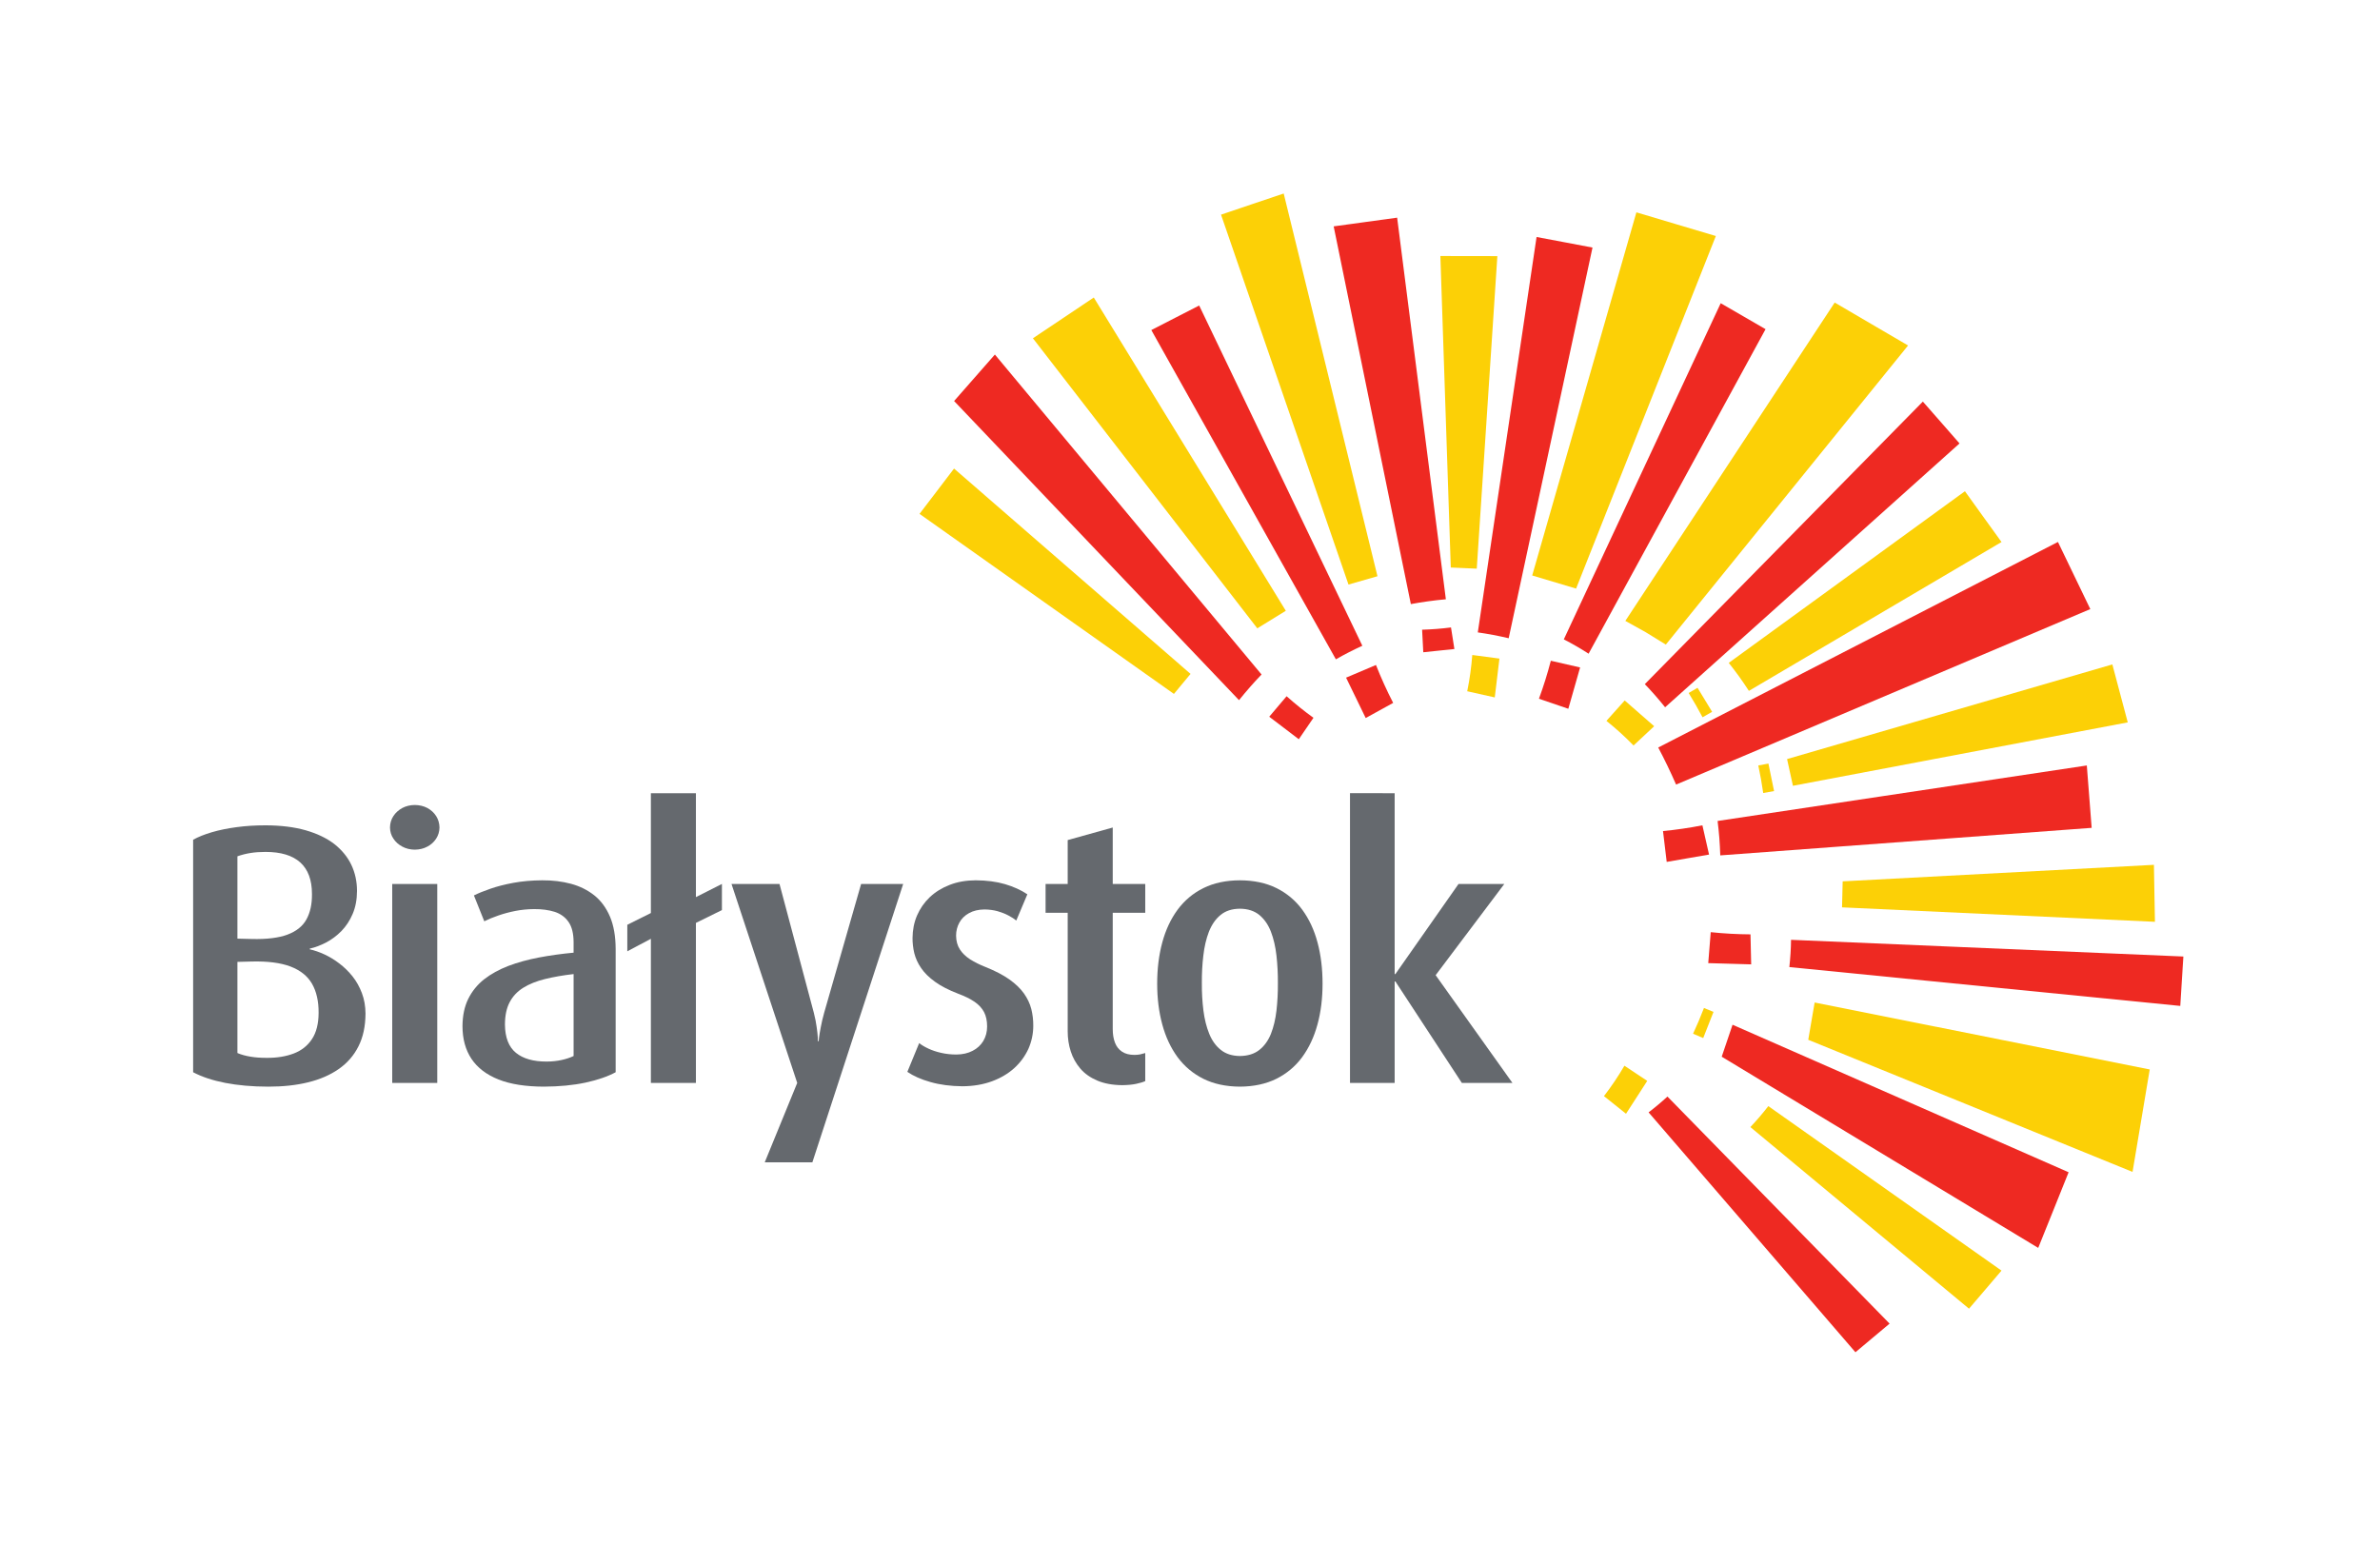 <?xml version="1.0" encoding="UTF-8" standalone="no"?>
<svg xmlns:dc="http://purl.org/dc/elements/1.1/" xmlns:cc="http://creativecommons.org/ns#" xmlns:rdf="http://www.w3.org/1999/02/22-rdf-syntax-ns#" xmlns:svg="http://www.w3.org/2000/svg" xmlns="http://www.w3.org/2000/svg" xmlns:sodipodi="http://sodipodi.sourceforge.net/DTD/sodipodi-0.dtd" xmlns:inkscape="http://www.inkscape.org/namespaces/inkscape" version="1.1" id="svg2" xml:space="preserve" width="1164.093" height="755.907" viewBox="0 0 1164.093 755.907" sodipodi:docname="Bialystok_logo_2020_PL_CMYK.eps"><defs id="defs6"/><sodipodi:namedview pagecolor="#ffffff" bordercolor="#666666" borderopacity="1" objecttolerance="10" gridtolerance="10" guidetolerance="10" inkscape:pageopacity="0" inkscape:pageshadow="2" inkscape:window-width="640" inkscape:window-height="480" id="namedview4"/><g id="g10" inkscape:groupmode="layer" inkscape:label="ink_ext_XXXXXX" transform="matrix(1.333,0,0,-1.333,0,755.907)"><g id="g12" transform="scale(0.1)"><path d="m 5549.57,1696.91 -281.78,395.42 251.89,334.61 h -167.96 l -231.65,-330.58 h -2.67 v 663.76 H 4953.51 V 1696.91 h 163.89 v 372.42 h 2.67 l 243.85,-372.42 h 185.65 v 0" style="fill:#65696e;fill-opacity:1;fill-rule:nonzero;stroke:none" id="path14"/><path d="m 4688.91,2062.52 c 0.25,-34.76 -1.54,-68.18 -5.18,-99.99 -3.67,-31.84 -10.38,-60.24 -20.3,-85.34 -9.92,-24.81 -24.16,-44.69 -42.42,-59.07 -18.55,-14.76 -42.33,-22.05 -71.59,-22.44 -28.25,0.39 -51.5,7.68 -69.85,22.44 -18.22,14.38 -32.5,34.26 -42.52,59.07 -10.25,25.1 -17.27,53.5 -21.34,85.34 -4,31.81 -6.02,65.23 -5.76,99.99 -0.26,35.24 1.5,69.16 5.43,101.57 3.67,32.53 10.48,61.67 20.43,87.6 10.26,25.74 24.17,46.29 42.68,61.42 18.22,15.16 42,22.87 70.93,23.07 29.26,-0.2 53.04,-7.91 71.59,-23.07 18.26,-15.13 32.5,-35.68 42.42,-61.42 9.92,-25.93 16.63,-55.07 20.3,-87.6 3.64,-32.41 5.43,-66.33 5.18,-101.57 z m 163.91,-1.33 c 0,54.92 -6.11,105.17 -18.5,151.27 -12.2,45.97 -30.94,85.92 -55.92,120.04 -25.09,34.12 -56.84,60.64 -94.67,79.37 -38.18,18.84 -82.92,28.37 -134.31,28.56 -51.08,-0.19 -95.68,-9.72 -133.71,-28.56 -38.02,-18.73 -69.52,-45.25 -94.79,-79.37 -25.02,-34.12 -43.79,-74.07 -56.18,-120.04 -12.46,-46.1 -18.74,-96.35 -18.74,-151.27 0,-54.19 6.28,-104 18.74,-149.83 12.39,-45.9 31.16,-85.82 56.18,-120.01 25.27,-34.03 56.77,-60.38 94.79,-79.37 38.03,-18.77 82.63,-28.44 133.71,-28.7 50.96,0.26 95.7,9.93 133.7,28.7 38.02,18.99 69.67,45.34 94.79,79.37 25.01,34.19 43.79,74.11 56.24,120.01 12.56,45.83 18.67,95.64 18.67,149.83 v 0" style="fill:#65696e;fill-opacity:1;fill-rule:nonzero;stroke:none" id="path16"/><path d="m 4202.24,1703.65 v 102.93 c -6.54,-2.05 -13.17,-3.58 -19.26,-5.01 -6.14,-1.12 -12.84,-1.8 -20.07,-1.8 -18.99,0 -34.31,3.97 -46.13,12.01 -11.64,7.84 -20.23,18.64 -25.63,32.86 -5.49,14.28 -8.2,30.73 -8.2,50 v 426.64 h 119.29 v 105.66 h -119.29 v 207.21 l -165.28,-46.09 v -161.12 h -81.13 v -105.66 h 81.13 v -434.81 c 0,-25.76 3.64,-50.16 11.22,-73.81 7.51,-23.49 19.31,-44.44 35.23,-63.21 15.9,-18.48 36.66,-33.18 62.13,-43.95 25.54,-10.83 56.02,-16.49 91.96,-16.79 19.72,0.3 36.83,1.83 51.05,4.92 14.37,3.02 25.24,6.38 32.98,10.02 v 0" style="fill:#65696e;fill-opacity:1;fill-rule:nonzero;stroke:none" id="path18"/><path d="m 3791.35,1906.74 c 0.16,21.41 -2.34,42.02 -7.26,61.64 -5.2,19.94 -14.08,38.62 -26.86,56.74 -12.66,17.99 -30.59,35.2 -53.29,51.43 -22.83,16.27 -51.96,31.39 -87.41,45.61 -21.44,8.35 -40.21,17.86 -56.45,27.94 -16.26,10.44 -28.92,22.58 -37.96,36.63 -9.17,14.03 -13.76,30.87 -14.02,50.56 0,17.33 4.07,33.37 12.07,47.91 7.88,14.37 19.55,26.12 35.2,34.68 15.61,8.81 34.61,13.34 57.09,13.6 17.14,-0.26 33.44,-2.34 48.37,-6.54 14.81,-4.36 28.18,-9.51 39.76,-15.81 11.65,-6.13 21.07,-12.2 28.37,-18.34 l 40.65,96.26 c -23.42,15.8 -51.06,28.16 -82.24,37.37 -31.12,9.1 -67.04,13.82 -107.41,14.01 -34.97,-0.19 -66.59,-5.59 -95.09,-16.72 -28.33,-10.76 -52.73,-25.98 -73.16,-45.11 -20.33,-19.4 -35.82,-41.84 -46.9,-67.28 -10.87,-25.5 -16.23,-52.89 -16.47,-82.17 -0.16,-19 2.05,-37.97 6.51,-56.47 4.78,-18.74 12.92,-36.8 25.11,-54.42 11.88,-17.57 28.86,-34.26 50.78,-50.1 21.63,-15.78 49.77,-30.16 84.26,-43.56 24.72,-9.24 45.08,-19.13 60.9,-29.97 15.77,-10.9 27.32,-23.48 34.93,-37.93 7.52,-14.47 11.16,-32.04 11.16,-52.62 0,-20.01 -4.78,-37.78 -14.02,-53.32 -9.34,-15.3 -22.31,-27.5 -39.27,-36.09 -16.75,-8.78 -36.33,-13.27 -59.14,-13.56 -19.87,0 -38.64,2.05 -56.01,6.08 -17.41,3.88 -32.76,9.05 -46.49,15.39 -13.73,6.41 -25.28,13.04 -34.35,20.53 l -43.4,-105.6 c 22.06,-15.19 50.43,-27.81 85.11,-37.5 34.8,-9.93 73.64,-14.94 116.74,-15.39 39.98,0.26 76.13,6.41 108.2,18.12 31.82,11.77 59.15,27.74 81.98,48.24 22.54,20.53 39.66,44.04 52.02,70.65 11.78,26.71 17.99,55.08 17.99,85.11 v 0" style="fill:#65696e;fill-opacity:1;fill-rule:nonzero;stroke:none" id="path20"/><path d="m 3313.99,2426.94 h -154.32 l -135.63,-472.78 c -5.34,-19.22 -9.4,-36.52 -12.3,-52.34 -2.96,-15.58 -5.2,-28.23 -6.34,-37.47 -1.2,-9.53 -1.52,-14.28 -1.52,-14.47 h -2.8 c 0,0.19 0,4.94 -0.42,14.47 -0.43,9.24 -1.8,21.89 -4.08,37.47 -2.04,15.82 -5.46,33.12 -10.37,52.34 l -125.96,472.78 h -176.12 l 241.09,-730.03 -119.2,-291.3 h 174.79 l 333.18,1021.33 v 0" style="fill:#65696e;fill-opacity:1;fill-rule:nonzero;stroke:none" id="path22"/><path d="m 2104.69,1795.68 c -12.39,-5.99 -27.2,-11.03 -44.24,-14.67 -17.08,-3.68 -35.43,-5.67 -54.62,-5.67 -48.53,-0.16 -86.11,10.44 -112.75,32.05 -26.54,21.92 -39.79,56.28 -40.28,103.41 0,32.95 5.73,60.5 17.38,82.44 11.48,21.92 28.13,39.46 50.06,53.08 21.86,13.54 48.35,24.11 79.51,31.82 30.96,7.59 65.91,13.76 104.94,18.22 v -300.68 z m 154.33,-59.53 v 452.3 c -0.2,46.98 -7.16,86.48 -20.88,118.77 -13.83,32.28 -32.93,58.37 -57.33,77.88 -24.62,19.46 -53.05,33.74 -85.65,42.56 -32.63,8.71 -67.6,13.04 -105.63,12.77 -38.32,-0.19 -73.55,-3.38 -105.59,-9.24 -31.95,-5.87 -59.99,-13.13 -84.51,-21.67 -24.38,-8.35 -44.64,-16.7 -60.51,-24.59 l 38.03,-94.85 c 15.08,7.55 32.2,14.44 51.65,21.24 19.46,6.67 40.24,12.36 62.3,16.69 22.34,4.4 45.22,6.6 68.87,6.8 28.59,0.19 53.7,-3.25 75.69,-10.16 21.67,-7.09 38.52,-19.44 50.71,-37.04 12.24,-17.63 18.26,-41.93 18.52,-73.4 v -39.32 c -44.7,-4.19 -87.08,-10.08 -127.72,-17.8 -40.46,-7.67 -77.78,-18.04 -111.8,-30.87 -33.87,-13.1 -63.47,-29.34 -88.75,-48.99 -25.05,-19.84 -44.37,-43.82 -58.36,-71.95 -13.86,-28.34 -20.78,-61.53 -21.05,-99.91 0,-47.13 11.03,-87.06 32.92,-120.03 22.12,-33.15 55.18,-58.17 99.35,-75.87 44.05,-17.4 99.26,-25.93 165.68,-26.19 57.09,0.26 108.11,5.14 152.86,14.67 44.84,9.73 82.02,22.41 111.2,38.2 v 0" style="fill:#65696e;fill-opacity:1;fill-rule:nonzero;stroke:none" id="path24"/><path d="m 1604.44,1696.91 v 730.03 h -165.27 v -730.03 h 165.27 v 0" style="fill:#65696e;fill-opacity:1;fill-rule:nonzero;stroke:none" id="path26"/><path d="m 1612.6,2634.15 c -0.29,15.62 -4.36,29.61 -12.24,42.04 -7.9,12.33 -18.5,22.09 -32.07,29.53 -13.76,7.23 -29.08,10.9 -46.48,11.1 -16.99,-0.2 -32.08,-3.87 -45.84,-11.1 -13.54,-7.44 -24.41,-17.2 -32.47,-29.53 -8.26,-12.43 -12.23,-26.42 -12.49,-42.04 0.26,-15.11 4.23,-28.68 12.49,-40.82 8.06,-12.23 18.93,-21.96 32.47,-29.15 13.76,-7.48 28.85,-11.02 45.84,-11.32 17.4,0.3 32.72,3.84 46.48,11.32 13.57,7.19 24.17,16.92 32.07,29.15 7.88,12.14 11.95,25.71 12.24,40.82 v 0" style="fill:#65696e;fill-opacity:1;fill-rule:nonzero;stroke:none" id="path28"/><path d="m 1144.68,2390.36 c 0.48,-37.5 -6.45,-68.63 -20.44,-93.71 -13.92,-25.15 -37.37,-43.52 -69.51,-55.49 -32.31,-12.01 -75.929,-17.41 -130.742,-16.05 l -52.836,1.34 v 302.09 c 15.254,5.39 31.36,9.49 47.825,12.09 16.718,2.77 35.031,4.03 55.07,4.03 56.313,0 98.963,-12.75 127.583,-38.48 28.67,-25.8 43.05,-64.38 43.05,-115.82 z m 24.39,-436.2 c -0.16,-39.94 -8.33,-72.27 -24.39,-96.38 -15.98,-24.36 -38.3,-41.87 -66.53,-52.74 -28.5,-10.9 -61.39,-16.33 -98.705,-16.13 -22.8,0 -42.84,1.34 -60.215,4.36 -17.363,2.8 -33.503,7.18 -48.078,13.31 v 334.51 l 52.836,1.36 c 58.457,1.4 105.692,-4.7 141.762,-18.31 36.05,-13.77 62.56,-34.78 78.93,-62.95 16.45,-28.49 24.69,-64.15 24.39,-107.03 z m 172.09,-2.69 c -0.26,27.07 -4.49,51.98 -13.14,74.69 -8.59,22.93 -19.79,43.17 -34.29,61.52 -14.41,18.02 -30.45,33.72 -48.28,47.29 -17.82,13.6 -35.85,24.66 -54.91,33.48 -18.67,8.56 -36.44,14.8 -53.87,18.7 v 2.64 c 19.82,4.32 39.88,12.01 60.28,22.67 20.17,10.5 38.77,24.59 55.95,41.87 16.92,17.57 30.74,38.32 41.09,62.68 10.38,24.33 15.88,52.32 15.97,84.16 0,34.77 -6.86,66.82 -20.79,96 -13.91,29.28 -35,54.75 -62.71,76.61 -27.98,21.54 -62.98,38.22 -104.89,50.26 -42.06,11.94 -91.21,18.05 -147.523,18.15 -37.668,0 -72.832,-2.15 -106.047,-6.73 -33.184,-4.42 -63.301,-10.57 -90.344,-18.47 -26.836,-7.88 -49.859,-17.11 -68.992,-27.59 v -853.25 c 32.012,-16.89 71.277,-30.02 117.754,-39.08 46.594,-9 99.355,-13.79 158.398,-13.79 53.384,0 101.984,5.14 145.484,15.84 43.45,10.58 81.03,26.84 112.42,48.73 31.59,21.93 55.79,49.75 72.64,83.51 17.05,33.67 25.54,73.82 25.8,120.11 v 0" style="fill:#65696e;fill-opacity:1;fill-rule:nonzero;stroke:none" id="path30"/><path d="m 2648.93,2427.13 -95.41,-48.37 v 381.36 h -165.26 v -0.78 0 -438.98 l -86.5,-43.16 v -97.3 l 86.5,45.93 v -526.71 0 -2.21 h 165.26 v 587.25 l 95.41,46.98 v 95.99" style="fill:#65696e;fill-opacity:1;fill-rule:evenodd;stroke:none" id="path32"/><path d="m 6571.85,2222.06 1439.56,-61.26 -5.7,-90.6 -5.63,-90.69 -1434.4,142.51 c 1.74,16.66 3.25,33.84 4.31,50.66 1.05,16.91 1.66,32.95 1.86,49.38 v 0" style="fill:#ee2922;fill-opacity:1;fill-rule:evenodd;stroke:none" id="path34"/><path d="m 6084.51,2927.72 1466.68,754.32 59.34,-123.16 59.4,-123.2 -1519.91,-643.98 c -10.12,23.14 -20.95,46.72 -31.94,69.56 -11.09,22.97 -22.05,44.69 -33.57,66.46 v 0" style="fill:#ee2922;fill-opacity:1;fill-rule:evenodd;stroke:none" id="path36"/><path d="m 6658.42,1992.03 1229.56,-245.7 -31.55,-187.97 -31.58,-187.96 -1189.89,484.81 23.46,136.82 v 0" style="fill:#fcd006;fill-opacity:1;fill-rule:evenodd;stroke:none" id="path38"/><path d="m 6357.21,1910.44 1233.08,-541.32 -55.66,-138.73 -55.85,-138.83 -1161.32,701.58 39.75,117.3 v 0" style="fill:#ee2922;fill-opacity:1;fill-rule:evenodd;stroke:none" id="path40"/><path d="m 6488.48,1611.85 855.58,-603.61 -59.56,-69.888 -59.66,-69.86 -802.27,666.418 c 11.81,12.46 23.49,25.42 34.45,38.3 11.12,13.03 21.31,25.58 31.46,38.64 v 0" style="fill:#fcd006;fill-opacity:1;fill-rule:evenodd;stroke:none" id="path42"/><path d="m 6118.31,1646.92 815.09,-833.24 -62.62,-52.489 -62.66,-52.531 -758.97,880.22 c 12.07,9.21 24.2,18.94 35.78,28.69 11.67,9.66 22.51,19.33 33.38,29.35 v 0" style="fill:#ee2922;fill-opacity:1;fill-rule:evenodd;stroke:none" id="path44"/><path d="m 5422.47,3350.1 215.62,1450.97 102.61,-19.32 102.62,-19.46 -307.54,-1433.63 c -18.83,4.52 -38.26,8.59 -57.25,12.2 -19.04,3.64 -37.35,6.6 -56.06,9.24 v 0" style="fill:#ee2922;fill-opacity:1;fill-rule:evenodd;stroke:none" id="path46"/><path d="m 5738.09,3324.59 575.66,1233.47 82.31,-47.59 82.27,-47.66 -649.29,-1190.82 c -14.83,9.7 -30.32,19 -45.47,27.78 -15.33,8.85 -30.16,16.95 -45.48,24.82 v 0" style="fill:#ee2922;fill-opacity:1;fill-rule:evenodd;stroke:none" id="path48"/><path d="m 4901.72,3251.3 -677.2,1208.23 87.71,45.09 87.87,45.02 598.69,-1248.57 c -16.78,-7.55 -33.57,-15.74 -49.76,-24.07 -16.4,-8.36 -31.76,-16.79 -47.31,-25.7 v 0" style="fill:#ee2922;fill-opacity:1;fill-rule:evenodd;stroke:none" id="path50"/><path d="m 4546.29,3101.47 -1045.44,1097.71 74.79,85.23 74.85,85.3 978.5,-1174.11 c -14.58,-14.99 -29.09,-30.84 -42.91,-46.64 -13.89,-15.88 -26.85,-31.39 -39.79,-47.49 v 0" style="fill:#ee2922;fill-opacity:1;fill-rule:evenodd;stroke:none" id="path52"/><path d="m 6035.32,3160.28 1020.17,1036.85 67.33,-76.71 67.25,-76.9 -1080.35,-968.15 c -11.81,14.94 -24.3,29.76 -36.76,43.98 -12.52,14.26 -24.82,27.56 -37.64,40.93 v 0" style="fill:#ee2922;fill-opacity:1;fill-rule:evenodd;stroke:none" id="path54"/><path d="m 5622.08,3559.01 382.31,1332.56 145.73,-43.5 145.8,-43.39 -512.81,-1293.79 -161.03,48.12 v 0" style="fill:#fcd006;fill-opacity:1;fill-rule:evenodd;stroke:none" id="path56"/><path d="m 5963.82,3392.35 768.21,1168.15 134.58,-78.82 134.62,-78.72 -888.85,-1097.59 -74.25,45.7 -74.31,41.28 v 0" style="fill:#fcd006;fill-opacity:1;fill-rule:evenodd;stroke:none" id="path58"/><path d="m 6343.26,3238.26 866.61,629.89 67.06,-93.3 67.17,-93.07 -926.97,-546.23 c -11.42,17.7 -23.78,35.7 -36.14,53.1 -12.45,17.17 -24.85,33.44 -37.73,49.61 v 0" style="fill:#fcd006;fill-opacity:1;fill-rule:evenodd;stroke:none" id="path60"/><path d="m 6302.34,2658.17 1354.74,203.67 8.92,-114.41 8.87,-114.48 -1362.71,-101.07 c -0.78,21.34 -1.89,43.24 -3.49,64.38 -1.72,21.21 -3.83,41.45 -6.33,61.91 v 0" style="fill:#ee2922;fill-opacity:1;fill-rule:evenodd;stroke:none" id="path62"/><path d="m 5176.8,3454 -283.18,1386.07 116.36,15.94 116.5,16.01 178.79,-1400.35 c -21.87,-1.99 -44.05,-4.49 -65.48,-7.49 -21.67,-2.96 -42.17,-6.34 -62.99,-10.18 v 0" style="fill:#ee2922;fill-opacity:1;fill-rule:evenodd;stroke:none" id="path64"/><path d="m 6761.28,2436.6 1142.05,60.63 1.83,-104.55 1.89,-104.49 -1148.11,52.99 2.34,95.42 v 0" style="fill:#fcd006;fill-opacity:1;fill-rule:evenodd;stroke:none" id="path66"/><path d="m 4307.48,3124.4 -933.5,660.7 63.46,83.18 63.21,83.08 867.8,-753.51 -60.97,-73.45 v 0" style="fill:#fcd006;fill-opacity:1;fill-rule:evenodd;stroke:none" id="path68"/><path d="m 4947.98,3525.7 -467.7,1357.35 115.01,38.87 114.96,38.71 344.08,-1404.39 -106.35,-30.54 v 0" style="fill:#fcd006;fill-opacity:1;fill-rule:evenodd;stroke:none" id="path70"/><path d="m 5323.32,3588.25 -38.19,1143.01 104.62,-0.2 104.49,-0.13 -75.58,-1146.9 -95.34,4.22 v 0" style="fill:#fcd006;fill-opacity:1;fill-rule:evenodd;stroke:none" id="path72"/><path d="m 6557.25,2885.3 1193.55,347.32 28.27,-106.4 28.28,-106.24 -1228.61,-232.73 -21.49,98.05 v 0" style="fill:#fcd006;fill-opacity:1;fill-rule:evenodd;stroke:none" id="path74"/><path d="m 4613.4,3365.03 -823.39,1064.37 111.88,74.89 111.51,74.72 704.62,-1149.57 -104.62,-64.41 v 0" style="fill:#fcd006;fill-opacity:1;fill-rule:evenodd;stroke:none" id="path76"/><path d="m 5960.43,1760.06 83.74,-55.63 -38.88,-60.32 -39.03,-60.31 -80.87,64.74 c 27.36,35.59 52.37,72.7 75.04,111.52 v 0" style="fill:#fcd006;fill-opacity:1;fill-rule:evenodd;stroke:none" id="path78"/><path d="m 5894.4,3025.5 67.12,74.86 54.02,-47.27 54.1,-47.24 -75.73,-70.68 c -31.26,32.17 -64.54,62.33 -99.51,90.33 v 0" style="fill:#fcd006;fill-opacity:1;fill-rule:evenodd;stroke:none" id="path80"/><path d="m 5402.21,3267.24 99.65,-13.18 -8.6,-71.23 -8.56,-71.31 -101.04,22.63 c 8.99,43.99 15.13,88.4 18.55,133.09 v 0" style="fill:#fcd006;fill-opacity:1;fill-rule:evenodd;stroke:none" id="path82"/><path d="m 5690.42,3246.12 107.42,-24.61 -21.59,-75.84 -21.61,-75.79 -107.83,36.79 c 16.81,45.67 31.39,92.25 43.61,139.45 v 0" style="fill:#ee2922;fill-opacity:1;fill-rule:evenodd;stroke:none" id="path84"/><path d="m 6246.57,2642.26 24.4,-107.41 -77.72,-13.38 -77.67,-13.47 -13.57,113.15 c 48.47,4.67 96.59,11.64 144.56,21.11 v 0" style="fill:#ee2922;fill-opacity:1;fill-rule:evenodd;stroke:none" id="path86"/><path d="m 6423.05,2242.06 2.51,-110.08 -78.79,2.31 -78.76,2.22 9.15,113.62 c 48.37,-5.07 97.03,-7.77 145.89,-8.07 v 0" style="fill:#ee2922;fill-opacity:1;fill-rule:evenodd;stroke:none" id="path88"/><path d="m 5324.13,3368.31 12.46,-79.18 -57.09,-5.92 -57.09,-5.95 -4.29,82.76 c 35.39,1.01 70.78,3.74 106.01,8.29 v 0" style="fill:#ee2922;fill-opacity:1;fill-rule:evenodd;stroke:none" id="path90"/><path d="m 5111.9,3091.44 -100.78,-55.49 -35.98,74.14 -36.01,74 109.66,46.49 c 18.71,-47.27 39.66,-93.76 63.11,-139.14 v 0" style="fill:#ee2922;fill-opacity:1;fill-rule:evenodd;stroke:none" id="path92"/><path d="m 4819.43,3036.76 -53.78,-78.66 -54.2,41.32 -54.3,41.25 63.69,75.21 c 31.44,-27.92 64.29,-54.43 98.59,-79.12 v 0" style="fill:#ee2922;fill-opacity:1;fill-rule:evenodd;stroke:none" id="path94"/><path d="m 6252.34,1971.97 34.97,-14.45 -18.9,-47.99 -18.84,-47.94 -37.22,15.87 c 14.41,31 27.75,62.55 39.99,94.51 v 0" style="fill:#fcd006;fill-opacity:1;fill-rule:evenodd;stroke:none" id="path96"/><path d="m 6451.68,2861.84 37.15,6.96 10.32,-50.41 10.4,-50.5 -39.81,-7.09 c -4.82,33.93 -10.87,67.64 -18.06,101.04 v 0" style="fill:#fcd006;fill-opacity:1;fill-rule:evenodd;stroke:none" id="path98"/><path d="m 6196.12,3127.81 32.59,19 26.81,-44.01 26.74,-44.12 -35.13,-20.01 c -16.03,30.29 -32.92,59.97 -51.01,89.14 v 0" style="fill:#fcd006;fill-opacity:1;fill-rule:evenodd;stroke:none" id="path100"/></g></g></svg>